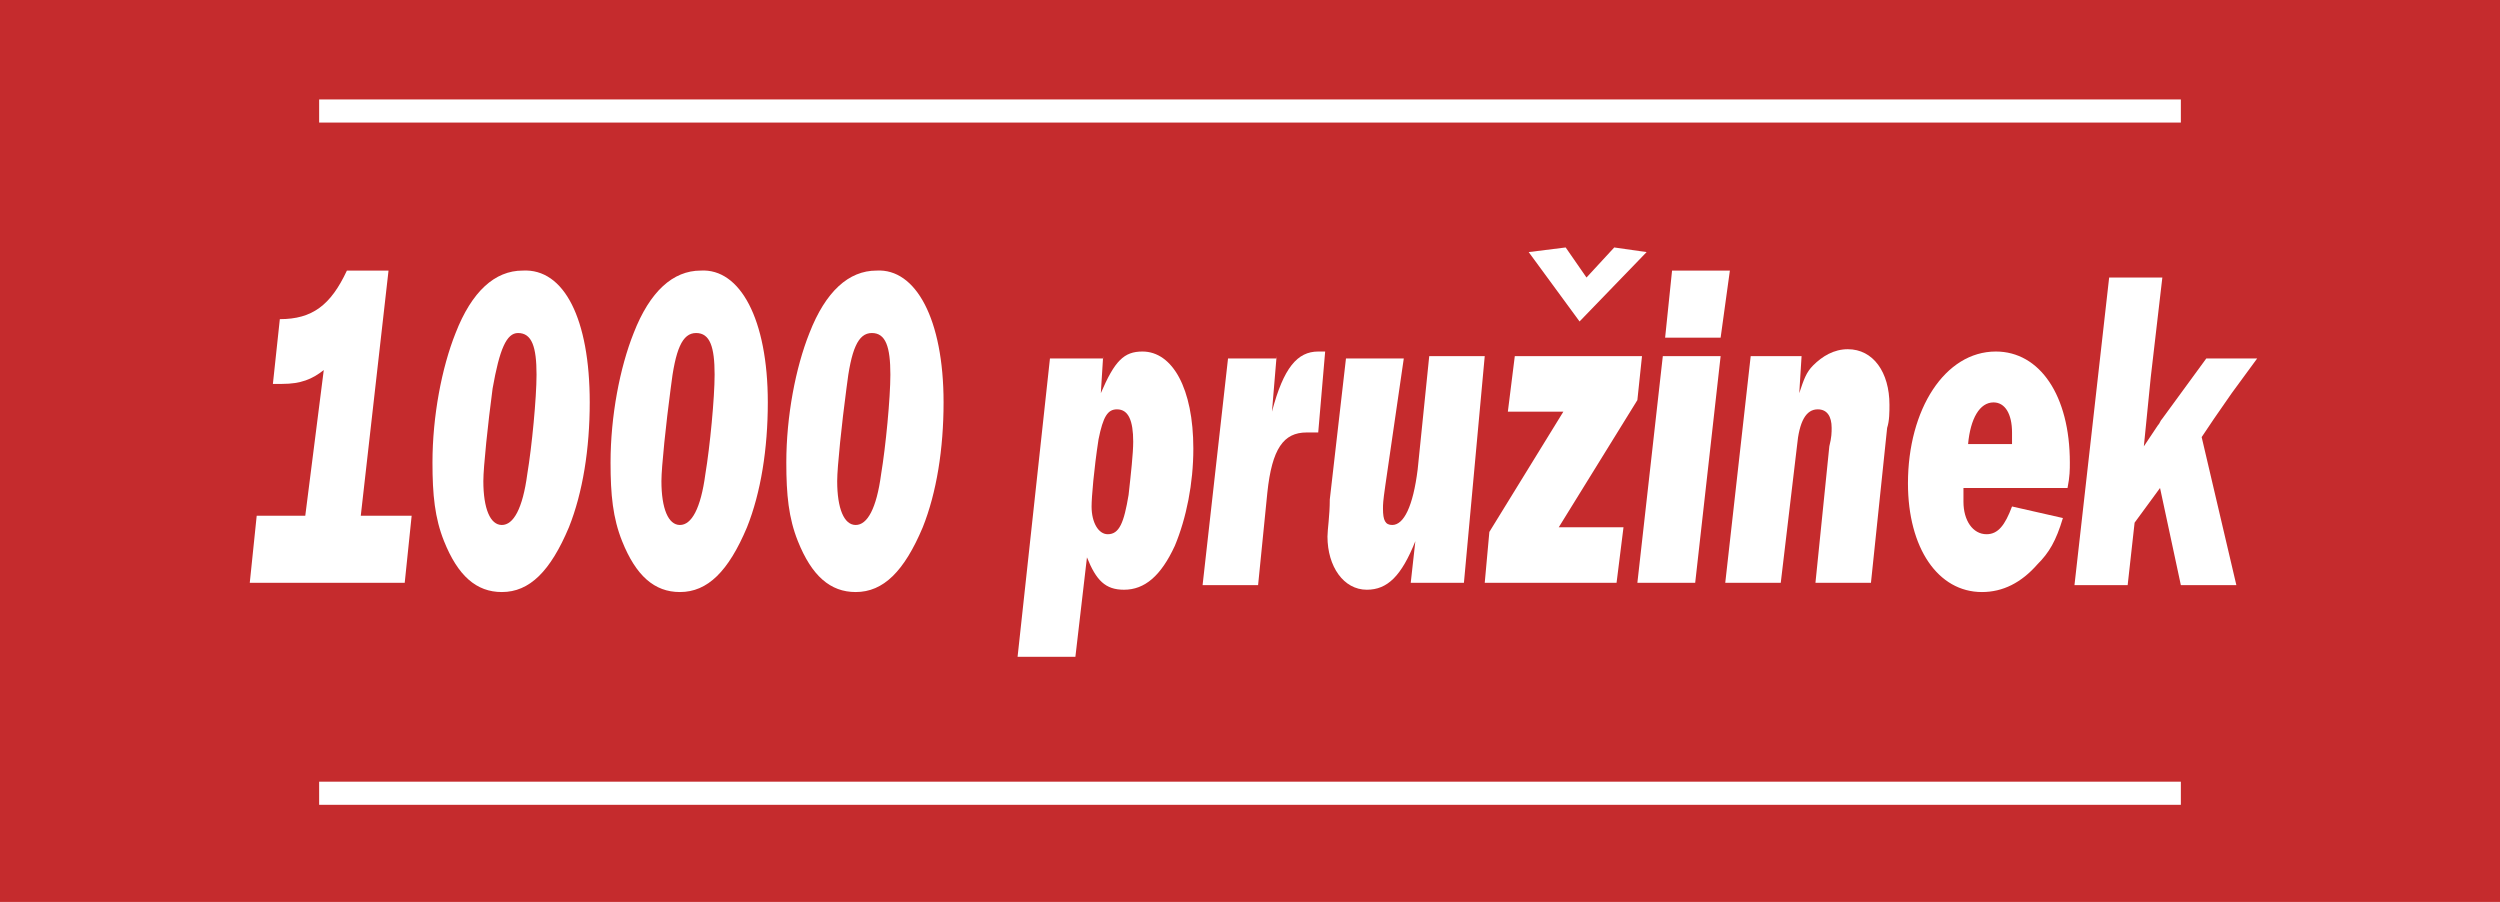 <?xml version="1.0" encoding="utf-8"?>
<!-- Generator: Adobe Illustrator 22.1.0, SVG Export Plug-In . SVG Version: 6.00 Build 0)  -->
<svg version="1.1" id="Vrstva_1" xmlns="http://www.w3.org/2000/svg" xmlns:xlink="http://www.w3.org/1999/xlink" x="0px" y="0px"
	 width="108.1px" height="39px" viewBox="0 0 108.1 39" style="enable-background:new 0 0 108.1 39;" xml:space="preserve">
<style type="text/css">
	.st0{fill:#C52B2D;}
	.st1{fill:#2B9549;}
	.st2{fill:#FFFFFF;}
	.st3{fill:none;stroke:#FFFFFF;stroke-miterlimit:10;}
</style>
<rect class="st0" width="108.1" height="39"/>
<rect x="146.5" y="1.4" class="st1" width="108.1" height="39"/>
<g>
	<path class="st2" d="M97.8-74h2.9c1.6,0,2.4,0.4,3.1,1.5c0.7,1.1,1.1,2.6,1.1,4.5c0,2.7-0.7,5-2,6.3c-0.8,0.8-1.4,1-3.3,1h-3.2
		L97.8-74z M99.8-63.7c0.8,0,1.3-0.2,1.7-0.8c0.5-0.8,0.8-2.2,0.8-3.7c0-1.9-0.5-2.9-1.5-2.9h-0.7l-0.8,7.4H99.8z"/>
	<path class="st2" d="M112.4-66.1c0,3.3-1.6,5.7-3.8,5.7c-0.9,0-1.7-0.4-2.3-1.3c-0.6-0.8-0.9-1.9-0.9-3.2c0-3.4,1.6-5.8,3.7-5.8
		C111.1-70.8,112.4-69,112.4-66.1z M108.2-67.2c-0.2,0.7-0.3,2.1-0.3,2.8c0,1,0.3,1.5,0.8,1.5c0.4,0,0.7-0.4,0.9-1.3
		c0.2-0.8,0.3-1.9,0.3-2.8c0-1-0.3-1.6-0.7-1.6C108.7-68.5,108.4-68.1,108.2-67.2z"/>
	<path class="st2" d="M116.2-70.6L116-69c0.6-1.4,1-1.8,1.8-1.8c1.3,0,2.2,1.6,2.2,4.2c0,1.5-0.3,3-0.8,4.2
		c-0.6,1.3-1.3,1.9-2.2,1.9c-0.8,0-1.2-0.4-1.6-1.4l-0.5,4.3h-2.4l1.4-12.9H116.2z M115.6-64.1c0,0.7,0.3,1.2,0.7,1.2
		c0.5,0,0.7-0.5,0.9-1.7c0.1-0.9,0.2-1.8,0.2-2.3c0-0.9-0.2-1.4-0.7-1.4c-0.4,0-0.6,0.3-0.8,1.3C115.8-65.7,115.6-64.5,115.6-64.1z"
		/>
	<path class="st2" d="M127.5-66.1c0,3.3-1.6,5.7-3.8,5.7c-0.9,0-1.7-0.4-2.3-1.3c-0.6-0.8-0.9-1.9-0.9-3.2c0-3.4,1.6-5.8,3.7-5.8
		C126.3-70.8,127.5-69,127.5-66.1z M123.4-67.2c-0.2,0.7-0.3,2.1-0.3,2.8c0,1,0.3,1.5,0.8,1.5c0.4,0,0.7-0.4,0.9-1.3
		c0.2-0.8,0.3-1.9,0.3-2.8c0-1-0.3-1.6-0.7-1.6C123.9-68.5,123.6-68.1,123.4-67.2z"/>
	<path class="st2" d="M131.2-70.6l-0.3,2.3c0.5-1.9,1.1-2.6,2-2.6c0.1,0,0.2,0,0.3,0l-0.3,3.5c-0.2,0-0.3,0-0.5,0
		c-1,0-1.5,0.7-1.7,2.6l-0.4,4H128l1.1-9.8H131.2z"/>
	<path class="st2" d="M139.3-60.8h-2.3l0.2-1.8c-0.6,1.5-1.2,2.1-2.1,2.1c-1,0-1.7-1-1.7-2.3c0-0.3,0.1-0.9,0.1-1.6l0.7-6.1h2.5
		l-0.6,5.6c-0.1,0.7-0.1,0.8-0.1,1c0,0.5,0.1,0.7,0.4,0.7c0.5,0,0.9-0.8,1.1-2.4l0.5-4.9h2.4L139.3-60.8z"/>
	<path class="st2" d="M146.9-63.8c-0.3,1.1-0.5,1.6-0.9,2.1c-0.6,0.8-1.4,1.2-2.2,1.2c-1.8,0-3-1.9-3-4.6c0-1.2,0.3-2.5,0.8-3.6
		c0.6-1.4,1.7-2.2,2.9-2.2c1,0,1.8,0.6,2.4,1.6c0.4,0.7,0.5,1.3,0.5,2.3l-2.2,0.4v-0.2c0-0.9-0.3-1.4-0.7-1.4
		c-0.4,0-0.7,0.5-0.9,1.5c-0.1,0.7-0.2,1.6-0.2,2.1c0,0.9,0.3,1.4,0.7,1.4c0.5,0,0.8-0.4,1-1.4L146.9-63.8z M143.9-75.3l0.9,1.3
		l1.2-1.3l1.4,0.2l-2.9,3l-2.2-3L143.9-75.3z"/>
	<path class="st2" d="M153.7-60.8h-2.3l0.2-1.8c-0.6,1.5-1.2,2.1-2.1,2.1c-1,0-1.7-1-1.7-2.3c0-0.3,0.1-0.9,0.1-1.6l0.7-6.1h2.5
		l-0.6,5.6c-0.1,0.7-0.1,0.8-0.1,1c0,0.5,0.1,0.7,0.4,0.7c0.5,0,0.9-0.8,1.1-2.4l0.5-4.9h2.4L153.7-60.8z"/>
	<path class="st2" d="M157.7-61.1c-0.2,2-0.6,2.8-1.4,3.4c-0.4,0.3-1,0.4-1.7,0.4c-0.4,0-0.6,0-1-0.2l0.2-2.7
		c0.2,0.1,0.3,0.1,0.4,0.1c0.7,0,0.9-0.3,1-1.3c0-0.1,0-0.4,0.1-0.8l0.9-8.5h2.5L157.7-61.1z M158.8-71.4h-2.5l0.3-2.9h2.5
		L158.8-71.4z"/>
	<path class="st2" d="M161.6-64.9c0,0.2,0,0.5,0,0.6c0,0.8,0.4,1.4,1,1.4c0.5,0,0.8-0.4,1.1-1.2l2.2,0.5c-0.3,1-0.6,1.5-1.1,2
		c-0.7,0.8-1.5,1.2-2.4,1.2c-1.9,0-3.2-1.9-3.2-4.7c0-3.2,1.6-5.7,3.8-5.7c1.9,0,3.2,1.9,3.2,4.8c0,0.3,0,0.6-0.1,1.1H161.6z
		 M163.7-66.8c0-0.2,0-0.4,0-0.5c0-0.8-0.3-1.3-0.8-1.3c-0.6,0-1,0.7-1.1,1.8H163.7z"/>
	<path class="st2" d="M169.8-70.6l-0.2,1.5c0.2-0.6,0.4-0.8,0.6-1.1c0.4-0.5,0.9-0.8,1.4-0.8c0.8,0,1.3,0.6,1.6,1.8
		c0.5-1.2,1-1.8,1.9-1.8c1.1,0,1.9,1.1,1.9,2.6c0,0.3,0,0.7-0.1,1l-0.7,6.4h-2.4l0.6-5.8c0-0.2,0-0.5,0-0.7c0-0.5-0.2-0.9-0.5-0.9
		c-0.2,0-0.5,0.2-0.6,0.6c-0.1,0.3-0.1,0.5-0.2,1.2l-0.6,5.6h-2.4l0.6-5.8c0-0.3,0.1-0.6,0.1-0.8c0-0.5-0.2-0.8-0.5-0.8
		c-0.2,0-0.5,0.2-0.6,0.5c-0.1,0.2-0.2,0.5-0.2,1.1l-0.6,5.8h-2.4l1.1-9.8H169.8z"/>
	<path class="st2" d="M180.3-64.9c0,0.2,0,0.5,0,0.6c0,0.8,0.4,1.4,1,1.4c0.5,0,0.8-0.4,1.1-1.2l2.2,0.5c-0.3,1-0.6,1.5-1.1,2
		c-0.7,0.8-1.5,1.2-2.4,1.2c-1.9,0-3.2-1.9-3.2-4.7c0-3.2,1.6-5.7,3.8-5.7c1.9,0,3.2,1.9,3.2,4.8c0,0.3,0,0.6-0.1,1.1H180.3z
		 M182.4-66.8c0-0.2,0-0.4,0-0.5c0-0.8-0.3-1.3-0.8-1.3c-0.6,0-1,0.7-1.1,1.8H182.4z"/>
	<path class="st2" d="M187.7-60.8h-2.5l0.4-3.5h2.5L187.7-60.8z M187.6-65.2h-1.5l0.1-8.8h3L187.6-65.2z"/>
</g>
<g>
	<line class="st3" x1="13.8" y1="34.3" x2="94.3" y2="34.3"/>
	<line class="st3" x1="13.8" y1="4.8" x2="94.3" y2="4.8"/>
</g>
<g>
	<path class="st2" d="M112.2-33.5h2.9c1.6,0,2.4,0.4,3.1,1.5c0.7,1.1,1.1,2.6,1.1,4.5c0,2.7-0.7,5-2,6.3c-0.8,0.8-1.4,1-3.3,1h-3.2
		L112.2-33.5z M114.2-23.2c0.8,0,1.3-0.2,1.7-0.8c0.5-0.8,0.8-2.2,0.8-3.7c0-1.9-0.5-2.9-1.5-2.9h-0.7l-0.8,7.4H114.2z"/>
	<path class="st2" d="M123.3-20.3h-1.9l-1.6-9.8h2.5l0.7,5.4l1.7-5.4h1.8L123.3-20.3z"/>
	<path class="st2" d="M133.1-25.6c0,3.3-1.6,5.7-3.8,5.7c-0.9,0-1.7-0.4-2.3-1.3c-0.6-0.8-0.9-1.9-0.9-3.2c0-3.4,1.6-5.8,3.7-5.8
		C131.8-30.3,133.1-28.5,133.1-25.6z M128.9-26.7c-0.2,0.7-0.3,2.1-0.3,2.8c0,1,0.3,1.5,0.8,1.5c0.4,0,0.7-0.4,0.9-1.3
		c0.2-0.8,0.3-1.9,0.3-2.8c0-1-0.3-1.6-0.7-1.6C129.4-28,129.1-27.6,128.9-26.7z"/>
	<path class="st2" d="M136.1-20.6c-0.2,2-0.6,2.8-1.4,3.4c-0.4,0.3-1,0.4-1.7,0.4c-0.4,0-0.6,0-1-0.2l0.2-2.7
		c0.2,0.1,0.3,0.1,0.4,0.1c0.7,0,0.9-0.3,1-1.3c0-0.1,0-0.4,0.1-0.8l0.9-8.5h2.5L136.1-20.6z M137.2-30.9h-2.5l0.3-2.9h2.5
		L137.2-30.9z"/>
	<path class="st2" d="M139.9-20.3h-2.5l1.1-9.8h2.5L139.9-20.3z M141.3-35l0.5,1.8l-2.7,1.7l-0.3-1.3L141.3-35z"/>
	<path class="st2" d="M148.3-20.3h-2.5l1.1-10.3h-1.9l0.3-3h6.3l-0.3,3h-1.9L148.3-20.3z"/>
	<path class="st2" d="M154.1-20.3h-1.9l-1.6-9.8h2.5l0.7,5.4l1.7-5.4h1.8L154.1-20.3z"/>
	<path class="st2" d="M160.1-30.1l-0.3,2.3c0.5-1.9,1.1-2.6,2-2.6c0.1,0,0.2,0,0.3,0l-0.3,3.5c-0.2,0-0.3,0-0.5,0
		c-1,0-1.5,0.7-1.7,2.6l-0.4,4h-2.4l1.1-9.8H160.1z"/>
	<path class="st2" d="M168.3-20.3H166l0.2-1.5c-0.5,1.2-1.2,1.8-1.9,1.8c-0.6,0-1.2-0.5-1.6-1.2c-0.4-0.7-0.5-1.7-0.5-2.8
		c0-1.4,0.3-2.9,0.7-4c0.6-1.5,1.4-2.3,2.4-2.3c0.8,0,1.2,0.4,1.5,1.4l0.5-4.6h2.4L168.3-20.3z M166.6-26.6c0-0.1,0-0.2,0-0.3
		c0-0.5-0.3-1-0.7-1c-0.4,0-0.8,0.6-0.9,1.5c-0.2,0.8-0.3,2-0.3,2.6c0,0.9,0.2,1.3,0.7,1.3c0.5,0,0.7-0.4,0.9-1.4L166.6-26.6z"/>
	<path class="st2" d="M176.8-25.6c0,3.3-1.6,5.7-3.8,5.7c-0.9,0-1.7-0.4-2.3-1.3c-0.6-0.8-0.9-1.9-0.9-3.2c0-3.4,1.6-5.8,3.7-5.8
		C175.5-30.3,176.8-28.5,176.8-25.6z M172.6-26.7c-0.2,0.7-0.3,2.1-0.3,2.8c0,1,0.3,1.5,0.8,1.5c0.4,0,0.7-0.4,0.9-1.3
		c0.2-0.8,0.3-1.9,0.3-2.8c0-1-0.3-1.6-0.7-1.6C173.1-28,172.8-27.6,172.6-26.7z"/>
	<path class="st2" d="M181.7-27.2c-0.2-0.6-0.6-0.9-1.2-0.9c-0.4,0-0.7,0.2-0.7,0.6c0,0.3,0.2,0.5,0.6,0.7c0.9,0.3,1.5,0.5,1.8,0.7
		c0.8,0.6,1.2,1.5,1.2,2.6c0,1-0.4,2-0.9,2.6c-0.6,0.6-1.3,0.9-2.3,0.9c-1,0-1.8-0.3-2.4-1c-0.5-0.5-0.7-1-0.9-2l2-0.4
		c0.2,0.8,0.6,1.1,1.4,1.1c0.5,0,0.8-0.3,0.8-0.6c0-0.1,0-0.2-0.1-0.3c-0.1-0.1-0.1-0.1-1.2-0.5c-1.6-0.5-2.3-1.5-2.3-3.1
		c0-2.1,1.2-3.4,3-3.4c0.8,0,1.5,0.3,2.1,0.8c0.5,0.5,0.8,0.9,1,1.7L181.7-27.2z"/>
	<path class="st2" d="M188.6-27.6h-1.2l-0.4,3.5c0,0.3-0.1,0.5-0.1,0.7c0,0.5,0.2,0.7,0.6,0.7c0.2,0,0.3,0,0.6-0.1l-0.3,2.5
		c-0.6,0.2-0.9,0.2-1.3,0.2c-0.8,0-1.3-0.3-1.7-0.9c-0.2-0.5-0.4-1-0.4-1.7c0-0.3,0-0.6,0.1-1.5l0.4-3.5h-0.9l0.3-2.4h1.1l0.4-2.7
		L188-33l-0.3,3h1.2L188.6-27.6z"/>
</g>
<g>
	<path class="st2" d="M7.8-53.6c-0.2-0.8-0.6-1.3-1.3-1.3c-0.5,0-0.8,0.3-0.8,0.9c0,0.4,0.2,0.7,0.8,1c1.8,1,1.8,1,2.2,1.5
		c0.7,0.7,1,1.7,1,2.9c0,2.7-1.5,4.6-3.8,4.6c-1.1,0-2.1-0.4-2.9-1.3c-0.5-0.6-0.8-1.2-1.1-2.4l2.5-0.7c0.3,1,0.7,1.4,1.6,1.4
		c0.6,0,1-0.4,1-1c0-0.2-0.1-0.4-0.1-0.5c-0.1-0.1-0.2-0.2-0.3-0.3l-1.7-1c-1.3-0.7-1.9-1.9-1.9-3.6c0-1.4,0.4-2.6,1.1-3.4
		c0.6-0.7,1.4-1,2.4-1c1.1,0,1.9,0.4,2.6,1.1c0.6,0.6,0.8,1.2,1.1,2.2L7.8-53.6z"/>
	<path class="st2" d="M14.7-51.6h-1.2l-0.4,3.5c0,0.3-0.1,0.5-0.1,0.7c0,0.5,0.2,0.7,0.6,0.7c0.2,0,0.3,0,0.6-0.1L14-44.3
		c-0.6,0.2-0.9,0.2-1.3,0.2c-0.8,0-1.3-0.3-1.7-0.9c-0.2-0.5-0.4-1-0.4-1.7c0-0.3,0-0.6,0.1-1.5l0.4-3.5h-0.9l0.3-2.4h1.1l0.4-2.7
		l2.1-0.3l-0.3,3H15L14.7-51.6z"/>
	<path class="st2" d="M22-49.6c0,3.3-1.6,5.7-3.8,5.7c-0.9,0-1.7-0.4-2.3-1.3c-0.6-0.8-0.9-1.9-0.9-3.2c0-3.4,1.6-5.8,3.7-5.8
		C20.7-54.3,22-52.5,22-49.6z M17.9-50.7c-0.2,0.7-0.3,2.1-0.3,2.8c0,1,0.3,1.5,0.8,1.5c0.4,0,0.7-0.4,0.9-1.3
		c0.2-0.8,0.3-2,0.3-2.8c0-1-0.3-1.6-0.7-1.6C18.3-52,18-51.6,17.9-50.7z"/>
	<path class="st2" d="M25.8-54.1l-0.2,1.6c0.6-1.4,1-1.8,1.8-1.8c1.3,0,2.2,1.6,2.2,4.2c0,1.5-0.3,3-0.8,4.2
		c-0.6,1.3-1.3,1.9-2.2,1.9c-0.8,0-1.2-0.4-1.6-1.4l-0.5,4.3h-2.4l1.4-12.9H25.8z M25.3-47.6c0,0.7,0.3,1.2,0.7,1.2
		c0.5,0,0.7-0.5,0.9-1.7c0.1-0.9,0.2-1.8,0.2-2.3c0-0.9-0.2-1.4-0.7-1.4c-0.4,0-0.6,0.3-0.8,1.3C25.4-49.2,25.3-48,25.3-47.6z"/>
	<path class="st2" d="M34.9-57.5h3.6c0.9,0,1.4,0.1,1.9,0.5c0.7,0.5,1.1,1.6,1.1,2.8c0,1.6-0.7,2.7-1.9,3.2c0.5,0.3,0.7,0.5,0.9,0.8
		c0.3,0.5,0.5,1.3,0.5,2.1c0,1.1-0.4,2.3-0.9,3c-0.5,0.6-1.1,0.8-2,0.8h-4.7L34.9-57.5z M37.5-47.2c0.7,0,1.1-0.4,1.1-1.3
		c0-0.8-0.4-1.2-1-1.2h-1.1l-0.3,2.5H37.5z M37.8-52.5c0.4,0,0.6,0,0.7-0.1c0.3-0.2,0.5-0.6,0.5-1.1c0-0.7-0.4-1.1-0.9-1.1h-1
		l-0.2,2.3H37.8z"/>
	<path class="st2" d="M45.8-44.3c0-0.2,0-0.3,0-0.5c0-0.3,0-0.7,0-1.1c-0.6,1.3-1.2,1.8-2.1,1.8c-1.2,0-2-1.2-2-2.8
		c0-1.4,0.5-2.5,1.5-3.1c0.6-0.3,0.9-0.4,2.6-0.7c0.1,0,0.2,0,0.4-0.1c0.1-0.3,0.1-0.4,0.1-0.6c0-0.5-0.3-0.8-0.7-0.8
		c-0.5,0-0.8,0.3-1.1,1.1l-2.1-0.6c0.3-0.9,0.5-1.3,0.9-1.8c0.6-0.7,1.5-1,2.5-1c1.8,0,3,1,3,2.7c0,0.5-0.2,2.4-0.6,5.4
		c0,0.4-0.1,0.8-0.1,1.2c0,0.2,0,0.4,0.1,0.8H45.8z M44.8-48.5c-0.3,0.3-0.5,0.7-0.5,1.3c0,0.5,0.2,0.8,0.6,0.8c0.4,0,0.8-0.4,1-1
		c0.1-0.4,0.1-0.7,0.2-1.5C45.3-48.8,45.1-48.7,44.8-48.5z"/>
	<path class="st2" d="M56.2-52.5c-0.7,1-0.9,1.3-1.3,1.9l1.5,6.4H54l-0.9-4.2L52-46.9l-0.3,2.7h-2.3l1.5-13.3h2.3l-0.5,4.4l-0.3,3
		l0.6-0.9c0.1-0.1,0.1-0.2,0.2-0.3l1.9-2.6h2.2L56.2-52.5z"/>
	<path class="st2" d="M61.7-51.6h-1.2l-0.4,3.5c0,0.3-0.1,0.5-0.1,0.7c0,0.5,0.2,0.7,0.6,0.7c0.2,0,0.3,0,0.6-0.1L61-44.3
		c-0.6,0.2-0.9,0.2-1.3,0.2c-0.8,0-1.3-0.3-1.7-0.9c-0.2-0.5-0.4-1-0.4-1.7c0-0.3,0-0.6,0.1-1.5l0.4-3.5h-0.9l0.3-2.4h1.1l0.4-2.7
		l2.1-0.3l-0.3,3H62L61.7-51.6z"/>
	<path class="st2" d="M64.5-48.4c0,0.2,0,0.5,0,0.6c0,0.8,0.4,1.4,1,1.4c0.5,0,0.8-0.4,1.1-1.2l2.2,0.5c-0.3,1-0.6,1.5-1.1,2
		c-0.7,0.8-1.5,1.2-2.4,1.2c-1.9,0-3.2-1.9-3.2-4.7c0-3.2,1.6-5.7,3.8-5.7c1.9,0,3.2,1.9,3.2,4.8c0,0.3,0,0.6-0.1,1.1H64.5z
		 M66.6-50.3c0-0.2,0-0.4,0-0.5c0-0.8-0.3-1.3-0.8-1.3c-0.6,0-1,0.7-1.1,1.8H66.6z"/>
	<path class="st2" d="M72.7-54.1l-0.3,2.3c0.5-1.9,1.1-2.6,2-2.6c0.1,0,0.2,0,0.3,0l-0.3,3.5c-0.2,0-0.3,0-0.5,0
		c-1,0-1.5,0.7-1.7,2.6l-0.4,4h-2.4l1.1-9.8H72.7z"/>
	<path class="st2" d="M76.9-44.3h-2.5l1.1-9.8H78L76.9-44.3z M78.1-54.9h-2.5l0.3-2.9h2.5L78.1-54.9z"/>
	<path class="st2" d="M80.8-44.3h-2.5l1.1-9.8h2.5L80.8-44.3z M82.2-59l0.5,1.8l-2.7,1.7l-0.3-1.3L82.2-59z"/>
	<path class="st2" d="M85.4-54.1l-0.2,1.5c0.2-0.6,0.4-0.8,0.6-1.1c0.4-0.5,0.9-0.8,1.4-0.8c0.8,0,1.3,0.6,1.6,1.8
		c0.5-1.2,1-1.8,1.9-1.8c1.1,0,1.9,1.1,1.9,2.6c0,0.3,0,0.7-0.1,1l-0.7,6.4h-2.4l0.6-5.8c0-0.2,0-0.5,0-0.7c0-0.5-0.2-0.9-0.5-0.9
		c-0.2,0-0.5,0.2-0.6,0.6c-0.1,0.3-0.1,0.5-0.2,1.2l-0.6,5.6h-2.4l0.6-5.8c0-0.3,0.1-0.6,0.1-0.8c0-0.5-0.2-0.8-0.5-0.8
		c-0.2,0-0.5,0.2-0.6,0.5c-0.1,0.2-0.2,0.5-0.2,1.1l-0.6,5.8h-2.4l1.1-9.8H85.4z"/>
</g>
<g>
	<path class="st2" d="M15.6,22.3h2.2l-0.3,2.9h-6.7l0.3-2.9h2.1L14,16c-0.5,0.4-1,0.6-1.8,0.6c-0.1,0-0.2,0-0.4,0l0.3-2.8
		c1.4,0,2.2-0.6,2.9-2.1h1.8L15.6,22.3z"/>
	<path class="st2" d="M25.5,17.4c0,2-0.3,3.9-0.9,5.4c-0.8,1.9-1.7,2.8-2.9,2.8c-1.1,0-1.9-0.7-2.5-2.2c-0.4-1-0.5-2-0.5-3.4
		c0-2,0.4-4.1,1-5.6c0.7-1.8,1.7-2.7,2.9-2.7C24.4,11.6,25.5,13.8,25.5,17.4z M21.3,16.8c-0.2,1.5-0.4,3.4-0.4,4
		c0,1.2,0.3,1.9,0.8,1.9c0.5,0,0.9-0.7,1.1-2.2c0.2-1.2,0.4-3.3,0.4-4.3c0-1.2-0.2-1.8-0.8-1.8C21.9,14.4,21.6,15.1,21.3,16.8z"/>
	<path class="st2" d="M33.2,17.4c0,2-0.3,3.9-0.9,5.4c-0.8,1.9-1.7,2.8-2.9,2.8c-1.1,0-1.9-0.7-2.5-2.2c-0.4-1-0.5-2-0.5-3.4
		c0-2,0.4-4.1,1-5.6c0.7-1.8,1.7-2.7,2.9-2.7C32,11.6,33.2,13.8,33.2,17.4z M29,16.8c-0.2,1.5-0.4,3.4-0.4,4c0,1.2,0.3,1.9,0.8,1.9
		c0.5,0,0.9-0.7,1.1-2.2c0.2-1.2,0.4-3.3,0.4-4.3c0-1.2-0.2-1.8-0.8-1.8C29.5,14.4,29.2,15.1,29,16.8z"/>
	<path class="st2" d="M40.8,17.4c0,2-0.3,3.9-0.9,5.4c-0.8,1.9-1.7,2.8-2.9,2.8c-1.1,0-1.9-0.7-2.5-2.2c-0.4-1-0.5-2-0.5-3.4
		c0-2,0.4-4.1,1-5.6c0.7-1.8,1.7-2.7,2.9-2.7C39.6,11.6,40.8,13.8,40.8,17.4z M36.6,16.8c-0.2,1.5-0.4,3.4-0.4,4
		c0,1.2,0.3,1.9,0.8,1.9c0.5,0,0.9-0.7,1.1-2.2c0.2-1.2,0.4-3.3,0.4-4.3c0-1.2-0.2-1.8-0.8-1.8C37.1,14.4,36.8,15.1,36.6,16.8z"/>
	<path class="st2" d="M47.7,15.4L47.6,17c0.6-1.4,1-1.8,1.8-1.8c1.3,0,2.2,1.6,2.2,4.2c0,1.5-0.3,3-0.8,4.2
		c-0.6,1.3-1.3,1.9-2.2,1.9c-0.8,0-1.2-0.4-1.6-1.4l-0.5,4.3H44l1.4-12.9H47.7z M47.2,21.9c0,0.7,0.3,1.2,0.7,1.2
		c0.5,0,0.7-0.5,0.9-1.7c0.1-0.9,0.2-1.8,0.2-2.3c0-0.9-0.2-1.4-0.7-1.4c-0.4,0-0.6,0.3-0.8,1.3C47.3,20.3,47.2,21.5,47.2,21.9z"/>
	<path class="st2" d="M55.2,15.4L55,17.8c0.5-1.9,1.1-2.6,2-2.6c0.1,0,0.2,0,0.3,0L57,18.7c-0.2,0-0.3,0-0.5,0c-1,0-1.5,0.7-1.7,2.6
		l-0.4,4H52l1.1-9.8H55.2z"/>
	<path class="st2" d="M63.3,25.2H61l0.2-1.8c-0.6,1.5-1.2,2.1-2.1,2.1c-1,0-1.7-1-1.7-2.3c0-0.3,0.1-0.9,0.1-1.6l0.7-6.1h2.5
		L59.9,21c-0.1,0.7-0.1,0.8-0.1,1c0,0.5,0.1,0.7,0.4,0.7c0.5,0,0.9-0.8,1.1-2.4l0.5-4.9h2.4L63.3,25.2z"/>
	<path class="st2" d="M69.9,25.2h-5.7l0.2-2.2l3.2-5.2h-2.4l0.3-2.4H71l-0.2,1.9l-3.4,5.5h2.8L69.9,25.2z M67.7,10.7l0.9,1.3
		l1.2-1.3l1.4,0.2l-2.9,3l-2.2-3L67.7,10.7z"/>
	<path class="st2" d="M73.3,25.2h-2.5l1.1-9.8h2.5L73.3,25.2z M74.4,14.6H72l0.3-2.9h2.5L74.4,14.6z"/>
	<path class="st2" d="M77.9,15.4L77.8,17c0.2-0.6,0.3-0.9,0.6-1.2c0.4-0.4,0.9-0.7,1.5-0.7c1.1,0,1.8,1,1.8,2.4c0,0.3,0,0.7-0.1,1
		l-0.7,6.7h-2.4l0.6-5.9c0.1-0.4,0.1-0.6,0.1-0.8c0-0.5-0.2-0.8-0.6-0.8c-0.5,0-0.8,0.5-0.9,1.6L77,25.2h-2.4l1.1-9.8H77.9z"/>
	<path class="st2" d="M84.9,21.1c0,0.2,0,0.5,0,0.6c0,0.8,0.4,1.4,1,1.4c0.5,0,0.8-0.4,1.1-1.2l2.2,0.5c-0.3,1-0.6,1.5-1.1,2
		c-0.7,0.8-1.5,1.2-2.4,1.2c-1.9,0-3.2-1.9-3.2-4.7c0-3.2,1.6-5.7,3.8-5.7c1.9,0,3.2,1.9,3.2,4.8c0,0.3,0,0.6-0.1,1.1H84.9z
		 M87,19.2c0-0.2,0-0.4,0-0.5c0-0.8-0.3-1.3-0.8-1.3c-0.6,0-1,0.7-1.1,1.8H87z"/>
	<path class="st2" d="M96.5,17c-0.7,1-0.9,1.3-1.3,1.9l1.5,6.4h-2.4l-0.9-4.2l-1.1,1.5l-0.3,2.7h-2.3L91.2,12h2.3L93,16.3l-0.3,3
		l0.6-0.9c0.1-0.1,0.1-0.2,0.2-0.3l1.9-2.6h2.2L96.5,17z"/>
</g>
<g>
	<path class="st2" d="M30.3-65.4h-1.9l-1.7-5.1c-0.5-1.4-0.8-2.5-0.9-3.3l0,0.5c0,0.3,0,0.8-0.1,1.4l-0.7,6.5H23l1.5-13.3h2.3
		l0.9,3.1c0.7,2.1,1.1,3.8,1.3,4.7c0-0.3,0-0.5,0-0.6c0-0.3,0.1-1.3,0.2-2.1l0.6-5h2.1L30.3-65.4z"/>
	<path class="st2" d="M35.8-65.4c0-0.2,0-0.3,0-0.5c0-0.3,0-0.7,0-1.1c-0.6,1.3-1.2,1.8-2.1,1.8c-1.2,0-2-1.2-2-2.8
		c0-1.4,0.5-2.5,1.5-3.1c0.6-0.3,0.9-0.4,2.6-0.7c0.1,0,0.2,0,0.4-0.1c0.1-0.3,0.1-0.4,0.1-0.6c0-0.5-0.3-0.8-0.7-0.8
		c-0.5,0-0.8,0.3-1.1,1.1l-2.1-0.6c0.3-0.9,0.5-1.3,0.9-1.8c0.6-0.7,1.5-1,2.5-1c1.8,0,3,1,3,2.7c0,0.5-0.2,2.4-0.6,5.4
		c0,0.4-0.1,0.8-0.1,1.2c0,0.2,0,0.4,0.1,0.8H35.8z M34.8-69.6c-0.3,0.3-0.5,0.7-0.5,1.3c0,0.5,0.2,0.8,0.6,0.8c0.4,0,0.8-0.4,1-1
		c0.1-0.4,0.1-0.7,0.2-1.5C35.3-69.9,35.1-69.8,34.8-69.6z M37.9-80.2l0.4,1.8l-3,1.7L35-77.9L37.9-80.2z"/>
	<path class="st2" d="M44-72.3c-0.2-0.6-0.6-0.9-1.2-0.9c-0.4,0-0.7,0.2-0.7,0.6c0,0.3,0.2,0.5,0.6,0.7c0.9,0.3,1.5,0.5,1.8,0.7
		c0.8,0.6,1.2,1.5,1.2,2.6c0,1-0.4,2-0.9,2.6c-0.6,0.6-1.3,0.9-2.3,0.9c-1,0-1.8-0.3-2.4-1c-0.5-0.5-0.7-1-0.9-2l2-0.4
		c0.2,0.8,0.6,1.1,1.4,1.1c0.5,0,0.8-0.3,0.8-0.6c0-0.1,0-0.2-0.1-0.3c-0.1-0.1-0.1-0.1-1.2-0.5c-1.6-0.5-2.3-1.5-2.3-3.1
		c0-2.1,1.2-3.4,3-3.4c0.8,0,1.5,0.3,2.1,0.8c0.5,0.5,0.8,0.9,1,1.7L44-72.3z M42.4-79.9l0.9,1.3l1.2-1.3l1.4,0.2l-2.9,3l-2.2-3
		L42.4-79.9z"/>
	<path class="st2" d="M53.3-65.4h-2.5l1.1-10.3h-1.9l0.3-3h6.3l-0.3,3h-1.9L53.3-65.4z"/>
	<path class="st2" d="M58.5-65.4H56l1.5-13.3h2.5L58.5-65.4z"/>
	<path class="st2" d="M62.5-65.4H60l1.5-13.3h2.9c1.3,0,1.7,0.1,2.3,0.6c0.8,0.7,1.2,1.9,1.2,3.3c0,1.2-0.3,2.5-0.9,3.3
		c-0.5,0.8-1.2,1.2-2.2,1.2H63L62.5-65.4z M63.9-73.1c0.9,0,1.4-0.5,1.4-1.4c0-0.8-0.4-1.3-1.1-1.3h-0.5l-0.3,2.7H63.9z"/>
	<path class="st2" d="M70.1-65.4h-2.5l0.4-3.5h2.5L70.1-65.4z M70-69.8h-1.5l0.1-8.8h3L70-69.8z"/>
</g>
<g>
	<path class="st2" d="M-116-23.1h-5.3l0.2-2l2.9-4.8h-2.2l0.2-2.2h5.1l-0.2,1.8l-3.1,5h2.5L-116-23.1z"/>
	<path class="st2" d="M-109.4-23.1h-2.1l0.1-1.4c-0.5,1.1-1.1,1.6-1.7,1.6c-0.5,0-1.1-0.4-1.5-1.1c-0.3-0.6-0.5-1.5-0.5-2.6
		c0-1.3,0.2-2.7,0.7-3.7c0.5-1.4,1.3-2.1,2.2-2.1c0.7,0,1.1,0.3,1.4,1.3l0.5-4.2h2.2L-109.4-23.1z M-111-28.9c0-0.1,0-0.2,0-0.3
		c0-0.5-0.3-0.9-0.6-0.9c-0.4,0-0.7,0.5-0.9,1.4c-0.1,0.8-0.3,1.8-0.3,2.4c0,0.8,0.2,1.2,0.6,1.2c0.4,0,0.7-0.4,0.8-1.2L-111-28.9z"
		/>
	<path class="st2" d="M-105.2-32.1l-0.2,2.2c0.5-1.7,1-2.4,1.9-2.4c0.1,0,0.2,0,0.3,0l-0.3,3.2c-0.2,0-0.3,0-0.4,0
		c-0.9,0-1.3,0.6-1.5,2.4l-0.4,3.7h-2.2l1-9H-105.2z"/>
	<path class="st2" d="M-99.8-23.1c0-0.2,0-0.3,0-0.4c0-0.3,0-0.7,0-1c-0.5,1.2-1.1,1.7-1.9,1.7c-1.1,0-1.9-1.1-1.9-2.6
		c0-1.3,0.5-2.3,1.4-2.9c0.5-0.3,0.9-0.4,2.4-0.6c0.1,0,0.2,0,0.4-0.1c0-0.3,0.1-0.4,0.1-0.5c0-0.5-0.3-0.7-0.7-0.7
		c-0.5,0-0.7,0.3-1,1l-1.9-0.6c0.3-0.8,0.5-1.2,0.9-1.6c0.6-0.6,1.3-0.9,2.3-0.9c1.7,0,2.7,1,2.7,2.5c0,0.4-0.2,2.2-0.5,5
		c0,0.3-0.1,0.7-0.1,1.1c0,0.2,0,0.4,0,0.7H-99.8z M-100.7-27c-0.3,0.3-0.5,0.7-0.5,1.2c0,0.5,0.2,0.7,0.5,0.7
		c0.3,0,0.7-0.4,0.9-0.9c0.1-0.3,0.1-0.6,0.2-1.4C-100.3-27.3-100.5-27.2-100.7-27z"/>
	<path class="st2" d="M-93.1-23.1h-1.8l-1.5-9h2.3l0.7,4.9l1.6-4.9h1.6L-93.1-23.1z"/>
	<path class="st2" d="M-84.2-28c0,3-1.5,5.2-3.5,5.2c-0.8,0-1.6-0.4-2.1-1.2c-0.5-0.8-0.8-1.7-0.8-3c0-3.1,1.4-5.3,3.4-5.3
		C-85.4-32.3-84.2-30.6-84.2-28z M-88-29c-0.1,0.7-0.3,1.9-0.3,2.6c0,0.9,0.3,1.4,0.7,1.4c0.4,0,0.6-0.3,0.8-1.2
		c0.2-0.7,0.3-1.8,0.3-2.6c0-0.9-0.3-1.4-0.7-1.4C-87.6-30.2-87.8-29.8-88-29z"/>
	<path class="st2" d="M-79.6-29.9h-1.1l-0.4,3.3c0,0.3,0,0.5,0,0.6c0,0.4,0.2,0.7,0.5,0.7c0.2,0,0.3,0,0.5-0.1l-0.3,2.3
		c-0.5,0.1-0.8,0.2-1.2,0.2c-0.8,0-1.2-0.2-1.5-0.8c-0.2-0.4-0.3-0.9-0.3-1.5c0-0.3,0-0.6,0.1-1.4l0.4-3.3h-0.8l0.3-2.2h1l0.4-2.5
		l1.9-0.3l-0.3,2.7h1.1L-79.6-29.9z"/>
	<path class="st2" d="M-76.4-32.1l-0.2,1.5c0.2-0.6,0.3-0.8,0.6-1.1c0.4-0.4,0.8-0.6,1.4-0.6c1,0,1.7,0.9,1.7,2.2
		c0,0.3,0,0.6-0.1,0.9l-0.7,6.2h-2.2l0.6-5.4c0-0.4,0.1-0.6,0.1-0.7c0-0.5-0.2-0.7-0.5-0.7c-0.5,0-0.7,0.5-0.8,1.4l-0.6,5.4h-2.2
		l1-9H-76.4z"/>
	<path class="st2" d="M-70.1-23.1h-2.3l1-9h2.3L-70.1-23.1z M-68.8-36.7l0.4,1.7l-2.5,1.5l-0.3-1.2L-68.8-36.7z"/>
	<path class="st2" d="M-62.9-32.1l-0.2,1.4c0.2-0.5,0.3-0.7,0.5-1c0.3-0.4,0.8-0.7,1.3-0.7c0.8,0,1.2,0.5,1.5,1.7
		c0.4-1.1,1-1.6,1.8-1.6c1,0,1.7,1,1.7,2.4c0,0.3,0,0.6,0,0.9l-0.6,5.9h-2.2l0.6-5.3c0-0.2,0-0.5,0-0.6c0-0.5-0.2-0.8-0.5-0.8
		c-0.2,0-0.4,0.2-0.6,0.5c-0.1,0.3-0.1,0.4-0.2,1.1l-0.6,5.2h-2.2l0.6-5.3c0-0.3,0-0.5,0-0.7c0-0.5-0.2-0.7-0.5-0.7
		c-0.2,0-0.4,0.2-0.5,0.4c-0.1,0.2-0.1,0.4-0.2,1l-0.6,5.3h-2.2l1-9H-62.9z"/>
	<path class="st2" d="M-52-23.1c0-0.2,0-0.3,0-0.4c0-0.3,0-0.7,0-1c-0.5,1.2-1.1,1.7-1.9,1.7c-1.1,0-1.9-1.1-1.9-2.6
		c0-1.3,0.5-2.3,1.4-2.9c0.5-0.3,0.9-0.4,2.4-0.6c0.1,0,0.2,0,0.4-0.1c0-0.3,0.1-0.4,0.1-0.5c0-0.5-0.3-0.7-0.7-0.7
		c-0.5,0-0.7,0.3-1,1l-1.9-0.6c0.3-0.8,0.5-1.2,0.9-1.6c0.6-0.6,1.3-0.9,2.3-0.9c1.7,0,2.7,1,2.7,2.5c0,0.4-0.2,2.2-0.5,5
		c0,0.3-0.1,0.7-0.1,1.1c0,0.2,0,0.4,0,0.7H-52z M-52.9-27c-0.3,0.3-0.5,0.7-0.5,1.2c0,0.5,0.2,0.7,0.5,0.7c0.3,0,0.7-0.4,0.9-0.9
		c0.1-0.3,0.1-0.6,0.2-1.4C-52.5-27.3-52.6-27.2-52.9-27z"/>
	<path class="st2" d="M-44.5-29.9h-1.1l-0.4,3.3c0,0.3,0,0.5,0,0.6c0,0.4,0.2,0.7,0.5,0.7c0.2,0,0.3,0,0.5-0.1l-0.3,2.3
		c-0.5,0.1-0.8,0.2-1.2,0.2c-0.8,0-1.2-0.2-1.5-0.8c-0.2-0.4-0.3-0.9-0.3-1.5c0-0.3,0-0.6,0.1-1.4l0.4-3.3h-0.8l0.3-2.2h1l0.4-2.5
		l1.9-0.3l-0.3,2.7h1.1L-44.5-29.9z"/>
	<path class="st2" d="M-41.3-32.1l-0.2,2.2c0.5-1.7,1-2.4,1.9-2.4c0.1,0,0.2,0,0.3,0l-0.3,3.2c-0.2,0-0.3,0-0.4,0
		c-0.9,0-1.3,0.6-1.5,2.4l-0.4,3.7h-2.2l1-9H-41.3z"/>
	<path class="st2" d="M-35.9-23.1c0-0.2,0-0.3,0-0.4c0-0.3,0-0.7,0-1c-0.5,1.2-1.1,1.7-1.9,1.7c-1.1,0-1.9-1.1-1.9-2.6
		c0-1.3,0.5-2.3,1.4-2.9c0.5-0.3,0.9-0.4,2.4-0.6c0.1,0,0.2,0,0.4-0.1c0-0.3,0.1-0.4,0.1-0.5c0-0.5-0.3-0.7-0.7-0.7
		c-0.5,0-0.7,0.3-1,1l-1.9-0.6c0.3-0.8,0.5-1.2,0.9-1.6c0.6-0.6,1.3-0.9,2.3-0.9c1.7,0,2.7,1,2.7,2.5c0,0.4-0.2,2.2-0.5,5
		c0,0.3-0.1,0.7-0.1,1.1c0,0.2,0,0.4,0,0.7H-35.9z M-36.8-27c-0.3,0.3-0.5,0.7-0.5,1.2c0,0.5,0.2,0.7,0.5,0.7c0.3,0,0.7-0.4,0.9-0.9
		c0.1-0.3,0.1-0.6,0.2-1.4C-36.3-27.3-36.5-27.2-36.8-27z"/>
	<path class="st2" d="M-26.7-25.9c-0.3,1-0.5,1.5-0.9,2c-0.5,0.7-1.3,1.1-2,1.1c-1.6,0-2.8-1.8-2.8-4.2c0-1.1,0.3-2.3,0.7-3.3
		c0.6-1.3,1.6-2,2.6-2c0.9,0,1.7,0.5,2.2,1.5c0.3,0.6,0.4,1.2,0.5,2.1l-2,0.4v-0.2c0-0.8-0.2-1.3-0.7-1.3c-0.4,0-0.7,0.5-0.8,1.4
		c-0.1,0.7-0.2,1.4-0.2,2c0,0.8,0.2,1.3,0.7,1.3c0.4,0,0.7-0.4,0.9-1.3L-26.7-25.9z"/>
	<path class="st2" d="M-23.8-26.9c0,0.2,0,0.4,0,0.5c0,0.7,0.3,1.2,0.9,1.2c0.5,0,0.8-0.3,1-1.1l2,0.5c-0.3,0.9-0.5,1.3-1,1.9
		c-0.6,0.7-1.3,1.1-2.2,1.1c-1.8,0-3-1.7-3-4.3c0-3,1.5-5.2,3.5-5.2c1.8,0,2.9,1.7,2.9,4.4c0,0.3,0,0.5-0.1,1H-23.8z M-21.8-28.7
		c0-0.2,0-0.3,0-0.4c0-0.7-0.3-1.2-0.7-1.2c-0.5,0-0.9,0.6-1.1,1.6H-21.8z"/>
</g>
<g>
	<path class="st2" d="M-134.5,18.2h-2.8l-2.4-7.5c-0.7-2-1.1-3.7-1.3-4.8l0,0.7c0,0.4-0.1,1.2-0.2,2l-1,9.5h-3.1l2.1-19.4h3.4
		l1.4,4.5c1,3.1,1.7,5.6,1.9,6.9c0-0.4,0-0.7,0-0.9c0-0.4,0.1-1.8,0.2-3.1l0.8-7.4h3L-134.5,18.2z"/>
	<path class="st2" d="M-122,10.3c0,4.8-2.4,8.3-5.5,8.3c-1.4,0-2.5-0.6-3.4-1.9c-0.9-1.2-1.3-2.7-1.3-4.8c0-5,2.3-8.5,5.5-8.5
		C-123.8,3.4-122,6.1-122,10.3z M-128,8.7c-0.2,1-0.5,3.1-0.5,4.2c0,1.4,0.4,2.2,1.1,2.2c0.6,0,1-0.5,1.3-1.9
		c0.2-1.1,0.4-2.9,0.4-4.1c0-1.5-0.4-2.3-1.1-2.3C-127.4,6.9-127.8,7.5-128,8.7z"/>
	<path class="st2" d="M-116.1,18.2h-2.8l-2.4-14.4h3.7l1.1,7.8l2.5-7.8h2.6L-116.1,18.2z"/>
	<path class="st2" d="M-108.5,18.2h-3.6l1.6-14.4h3.6L-108.5,18.2z M-106.8,2.5h-3.6l0.5-4.2h3.6L-106.8,2.5z"/>
	<path class="st2" d="M-101.7,3.8l-0.3,2.3c0.3-0.9,0.5-1.3,0.9-1.8c0.6-0.6,1.4-1,2.2-1c1.6,0,2.7,1.4,2.7,3.5c0,0.4,0,1-0.1,1.5
		l-1.1,9.8h-3.6l0.9-8.6c0.1-0.6,0.1-0.9,0.1-1.1c0-0.8-0.3-1.2-0.9-1.2c-0.7,0-1.2,0.8-1.4,2.3l-1,8.6h-3.5l1.6-14.4H-101.7z"/>
	<path class="st2" d="M-85.5,6c-1.1,1.5-1.4,2-1.9,2.7l2.3,9.4h-3.6L-90,12l-1.6,2.2l-0.4,3.9h-3.3l2.1-19.4h3.3l-0.7,6.4l-0.5,4.4
		l0.9-1.3c0.1-0.2,0.2-0.3,0.3-0.5l2.8-3.9h3.3L-85.5,6z"/>
	<path class="st2" d="M-78.6,18.2c0-0.3,0-0.5,0-0.7c0-0.4,0-1.1,0.1-1.7c-0.8,1.9-1.8,2.7-3.1,2.7c-1.8,0-3-1.7-3-4.1
		c0-2.1,0.8-3.7,2.3-4.5c0.9-0.5,1.4-0.6,3.8-1c0.1,0,0.3,0,0.6-0.1c0.1-0.4,0.1-0.6,0.1-0.8c0-0.7-0.4-1.2-1.1-1.2
		c-0.7,0-1.2,0.5-1.6,1.6l-3.1-0.9c0.4-1.3,0.8-2,1.4-2.6c0.9-1,2.1-1.4,3.7-1.4c2.7,0,4.3,1.5,4.3,4c0,0.7-0.3,3.6-0.8,8
		C-75,15.9-75,16.5-75,17c0,0.3,0,0.6,0.1,1.1H-78.6z M-80.1,12c-0.5,0.4-0.8,1-0.8,1.9c0,0.7,0.3,1.2,0.8,1.2
		c0.6,0,1.2-0.6,1.4-1.5c0.2-0.6,0.2-1,0.3-2.2C-79.4,11.5-79.7,11.6-80.1,12z"/>
	<path class="st2" d="M-69.6,18.2h-3.6l0.6-5.2h3.6L-69.6,18.2z M-69.6,11.7h-2.2l0.2-12.9h4.3L-69.6,11.7z"/>
</g>
<g>
</g>
<g>
</g>
<g>
</g>
<g>
</g>
<g>
</g>
<g>
</g>
</svg>

